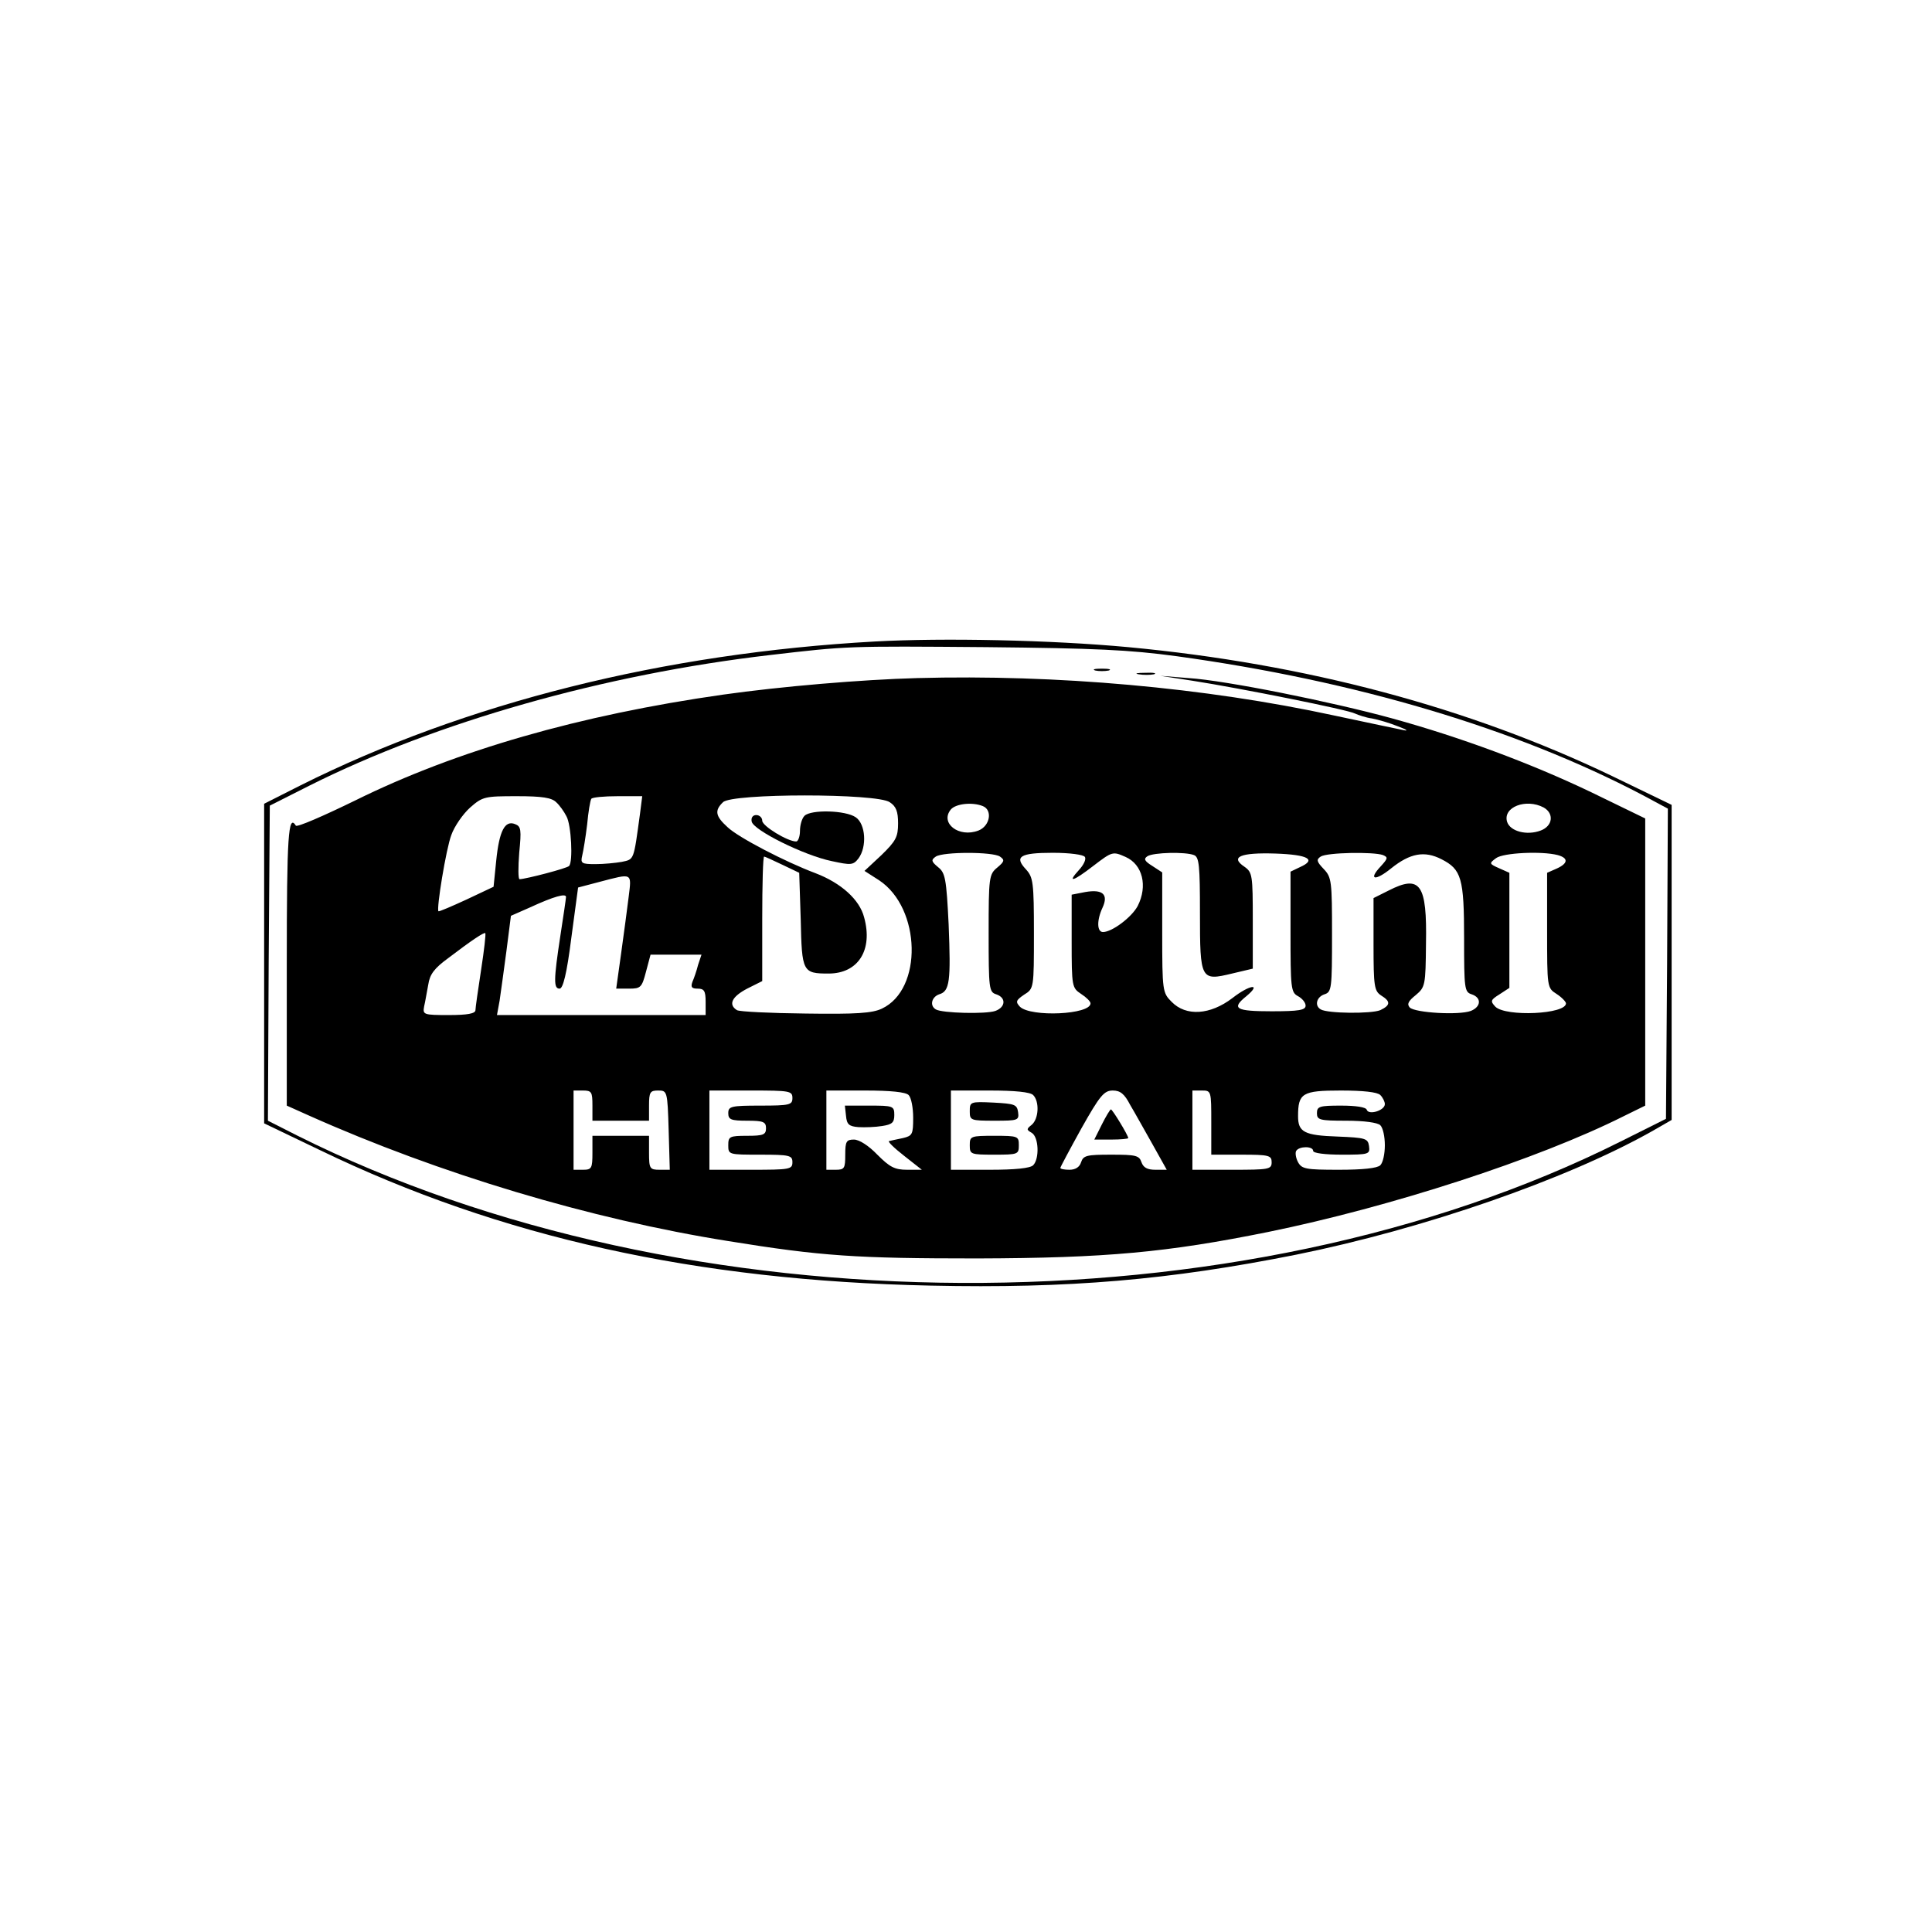 <?xml version="1.0" standalone="no"?>
<!DOCTYPE svg PUBLIC "-//W3C//DTD SVG 20010904//EN"
 "http://www.w3.org/TR/2001/REC-SVG-20010904/DTD/svg10.dtd">
<svg version="1.0" xmlns="http://www.w3.org/2000/svg"
 width="512pt" height="512pt" viewBox="0 0 512 512"
 preserveAspectRatio="xMidYMid meet">
<g transform="translate(0,512) scale(0.1,-0.1)"
fill="#000000" stroke="none">
<path d="M2319 3420 c-561 -31 -1086 -163 -1522 -381 l-97 -49 0 -423 0 -424
148 -71 c478 -231 997 -346 1618 -359 367 -8 633 15 969 82 337 68 715 199
941 326 l54 31 0 417 0 418 -157 76 c-381 183 -814 298 -1283 342 -205 19
-490 25 -671 15z m799 -39 c473 -65 898 -191 1235 -368 l67 -36 -2 -411 -3
-411 -120 -60 c-1009 -506 -2480 -499 -3508 16 l-77 39 2 418 3 417 105 53
c337 169 782 295 1220 346 206 24 202 24 575 21 288 -3 377 -7 503 -24z"/>
<path d="M2903 3343 c9 -2 25 -2 35 0 9 3 1 5 -18 5 -19 0 -27 -2 -17 -5z"/>
<path d="M3018 3333 c12 -2 30 -2 40 0 9 3 -1 5 -23 4 -22 0 -30 -2 -17 -4z"/>
<path d="M2430 3323 c-146 -4 -360 -22 -515 -44 -379 -54 -706 -148 -973 -280
-84 -41 -155 -72 -158 -67 -20 32 -24 -25 -24 -367 l0 -375 58 -26 c347 -155
747 -275 1112 -333 247 -40 339 -46 660 -46 341 1 503 16 770 70 324 66 716
193 943 307 l57 28 0 381 0 380 -142 69 c-163 78 -347 146 -528 196 -160 44
-443 101 -540 107 l-75 6 85 -13 c128 -20 413 -77 431 -87 9 -4 29 -11 45 -13
16 -3 47 -12 69 -21 22 -8 29 -13 15 -10 -14 3 -97 20 -185 39 -342 74 -736
109 -1105 99z m-956 -329 c9 -8 21 -25 27 -37 13 -22 18 -122 7 -132 -5 -6
-112 -34 -131 -35 -4 0 -4 31 -1 70 6 61 5 70 -11 76 -27 11 -42 -18 -50 -97
l-7 -69 -72 -34 c-39 -18 -72 -32 -74 -31 -6 5 20 165 34 202 8 23 31 56 50
73 33 29 39 30 124 30 67 0 92 -4 104 -16z m222 -31 c-17 -124 -15 -120 -48
-127 -17 -3 -48 -6 -70 -6 -37 0 -40 2 -35 23 3 12 9 49 13 82 3 33 8 63 11
68 2 4 34 7 70 7 l65 0 -6 -47z m662 31 c17 -11 22 -25 22 -56 0 -36 -6 -47
-44 -84 l-45 -42 39 -25 c111 -74 116 -289 7 -340 -25 -12 -68 -15 -202 -13
-93 1 -176 5 -182 9 -24 15 -13 36 27 57 l40 20 0 165 c0 91 2 165 5 165 2 0
24 -10 49 -22 l44 -21 4 -124 c3 -139 5 -143 74 -143 78 0 118 62 94 149 -12
47 -61 91 -129 117 -80 30 -205 95 -233 122 -32 29 -35 44 -12 66 23 24 409
24 442 0z m246 -10 c27 -10 20 -53 -11 -65 -52 -20 -103 20 -73 56 13 15 56
20 84 9z m1487 -4 c28 -16 24 -49 -8 -61 -37 -14 -81 -2 -89 23 -12 39 50 63
97 38z m-1441 -130 c13 -9 12 -13 -7 -29 -22 -18 -23 -26 -23 -174 0 -147 1
-156 20 -162 27 -9 25 -34 -2 -44 -25 -9 -142 -6 -158 4 -17 10 -11 33 9 40
28 8 31 35 25 185 -6 122 -9 137 -28 152 -18 15 -19 19 -6 28 20 13 151 13
170 0z m225 -1 c4 -6 -3 -21 -16 -35 -32 -35 -15 -30 38 11 51 39 52 39 86 24
45 -20 59 -77 32 -130 -16 -30 -68 -69 -92 -69 -16 0 -17 31 -1 65 16 35 0 49
-46 41 l-36 -7 0 -123 c0 -121 1 -124 25 -140 14 -9 25 -20 25 -25 0 -30 -158
-37 -187 -9 -12 13 -11 17 11 32 26 16 26 17 26 163 0 135 -2 148 -21 169 -32
34 -16 44 71 44 45 0 82 -5 85 -11z m289 5 c14 -5 16 -28 16 -154 0 -177 2
-180 85 -160 l55 13 0 127 c0 121 -1 128 -22 143 -39 26 -11 38 82 35 87 -3
110 -16 65 -36 l-25 -12 0 -159 c0 -150 1 -161 20 -171 11 -6 20 -17 20 -25 0
-12 -18 -15 -90 -15 -95 0 -108 7 -67 40 42 35 9 31 -37 -5 -59 -45 -123 -49
-161 -10 -24 24 -25 28 -25 183 l0 160 -26 17 c-21 13 -24 19 -13 26 16 10
100 12 123 3z m501 0 c14 -6 13 -9 -6 -30 -34 -36 -15 -40 28 -5 50 40 88 47
133 24 53 -27 60 -50 60 -210 0 -133 1 -142 20 -148 27 -9 25 -33 -2 -44 -32
-12 -148 -5 -162 9 -8 9 -4 17 16 33 25 21 26 26 27 136 3 158 -15 184 -99
141 l-40 -20 0 -123 c0 -111 2 -123 20 -135 26 -16 25 -26 -2 -39 -24 -10
-140 -9 -158 2 -17 10 -11 33 10 40 19 6 20 15 20 158 0 142 -1 152 -22 174
-19 20 -20 25 -8 33 17 11 140 13 165 4z m463 0 c29 -8 28 -22 -3 -36 l-25
-11 0 -152 c0 -152 0 -153 25 -169 14 -9 25 -21 25 -25 0 -29 -159 -36 -187
-9 -14 15 -13 18 11 33 l26 17 0 153 0 152 -27 12 c-27 12 -27 13 -8 27 19 14
120 19 163 8z m-2462 -111 c-4 -32 -13 -100 -20 -150 l-13 -93 34 0 c31 0 34
3 45 45 l12 45 67 0 68 0 -9 -27 c-4 -16 -11 -36 -15 -45 -5 -14 -2 -18 14
-18 17 0 21 -6 21 -35 l0 -35 -276 0 -277 0 7 38 c3 20 11 79 18 131 l12 94
50 22 c65 30 96 38 96 28 0 -4 -7 -51 -15 -103 -18 -118 -18 -140 -2 -140 9 0
19 39 31 134 l18 134 57 15 c88 23 85 25 77 -40z m-391 -193 c-8 -52 -15 -101
-15 -107 0 -9 -21 -13 -70 -13 -68 0 -70 1 -66 23 3 12 7 38 11 58 4 27 16 43
53 70 63 48 95 69 98 66 2 -2 -3 -45 -11 -97z m295 -360 l0 -40 75 0 75 0 0
40 c0 36 3 40 24 40 24 0 25 -1 28 -105 l3 -105 -27 0 c-26 0 -28 3 -28 45 l0
45 -75 0 -75 0 0 -45 c0 -41 -2 -45 -25 -45 l-25 0 0 105 0 105 25 0 c23 0 25
-4 25 -40z m530 20 c0 -18 -7 -20 -85 -20 -78 0 -85 -2 -85 -20 0 -17 7 -20
50 -20 43 0 50 -3 50 -20 0 -17 -7 -20 -50 -20 -47 0 -50 -2 -50 -25 0 -25 1
-25 85 -25 78 0 85 -2 85 -20 0 -19 -7 -20 -110 -20 l-110 0 0 105 0 105 110
0 c103 0 110 -1 110 -20z m308 8 c7 -7 12 -34 12 -60 0 -44 -2 -48 -27 -54
-16 -3 -32 -7 -37 -8 -4 -1 13 -18 40 -39 l47 -37 -39 0 c-33 0 -46 7 -79 40
-23 24 -48 40 -62 40 -20 0 -23 -5 -23 -40 0 -36 -2 -40 -25 -40 l-25 0 0 105
0 105 103 0 c67 0 107 -4 115 -12z m330 0 c17 -17 15 -63 -4 -79 -14 -11 -14
-13 0 -21 19 -11 21 -69 4 -86 -8 -8 -48 -12 -115 -12 l-103 0 0 105 0 105
103 0 c67 0 107 -4 115 -12z m257 -26 c12 -20 38 -67 59 -104 l38 -68 -30 0
c-22 0 -32 6 -37 20 -6 18 -15 20 -80 20 -65 0 -74 -2 -80 -20 -4 -13 -15 -20
-31 -20 -13 0 -24 2 -24 5 0 2 25 49 56 105 49 87 60 100 83 100 20 0 31 -9
46 -38z m215 -47 l0 -85 80 0 c73 0 80 -2 80 -20 0 -19 -7 -20 -105 -20 l-105
0 0 105 0 105 25 0 c25 0 25 -1 25 -85z m448 73 c7 -7 12 -18 12 -24 0 -17
-43 -30 -48 -15 -2 7 -29 11 -68 11 -57 0 -64 -2 -64 -20 0 -18 7 -20 78 -20
47 0 83 -5 90 -12 7 -7 12 -30 12 -53 0 -23 -5 -46 -12 -53 -8 -8 -47 -12
-110 -12 -87 0 -98 2 -108 20 -6 11 -8 25 -5 30 8 13 45 13 45 0 0 -6 32 -10
76 -10 72 0 75 1 72 23 -3 20 -9 22 -83 25 -89 3 -105 12 -105 54 0 61 11 68
113 68 59 0 97 -4 105 -12z"/>
<path d="M2132 2958 c-7 -7 -12 -25 -12 -40 0 -15 -5 -28 -10 -28 -23 0 -90
41 -90 55 0 8 -7 15 -16 15 -9 0 -14 -7 -12 -17 4 -23 139 -90 212 -105 51
-11 57 -11 71 7 23 31 19 91 -7 109 -27 19 -119 21 -136 4z"/>
<path d="M2242 2163 c2 -23 8 -28 33 -30 17 -1 45 0 63 3 26 4 32 9 32 29 0
24 -3 25 -66 25 l-65 0 3 -27z"/>
<path d="M2570 2175 c0 -24 2 -25 66 -25 62 0 65 1 62 23 -3 20 -9 22 -65 25
-62 3 -63 2 -63 -23z"/>
<path d="M2570 2085 c0 -24 2 -25 65 -25 63 0 65 1 65 25 0 24 -2 25 -65 25
-63 0 -65 -1 -65 -25z"/>
<path d="M2920 2140 l-20 -40 45 0 c25 0 45 2 45 4 0 7 -42 76 -46 76 -2 0
-13 -18 -24 -40z"/>
</g>
</svg>
